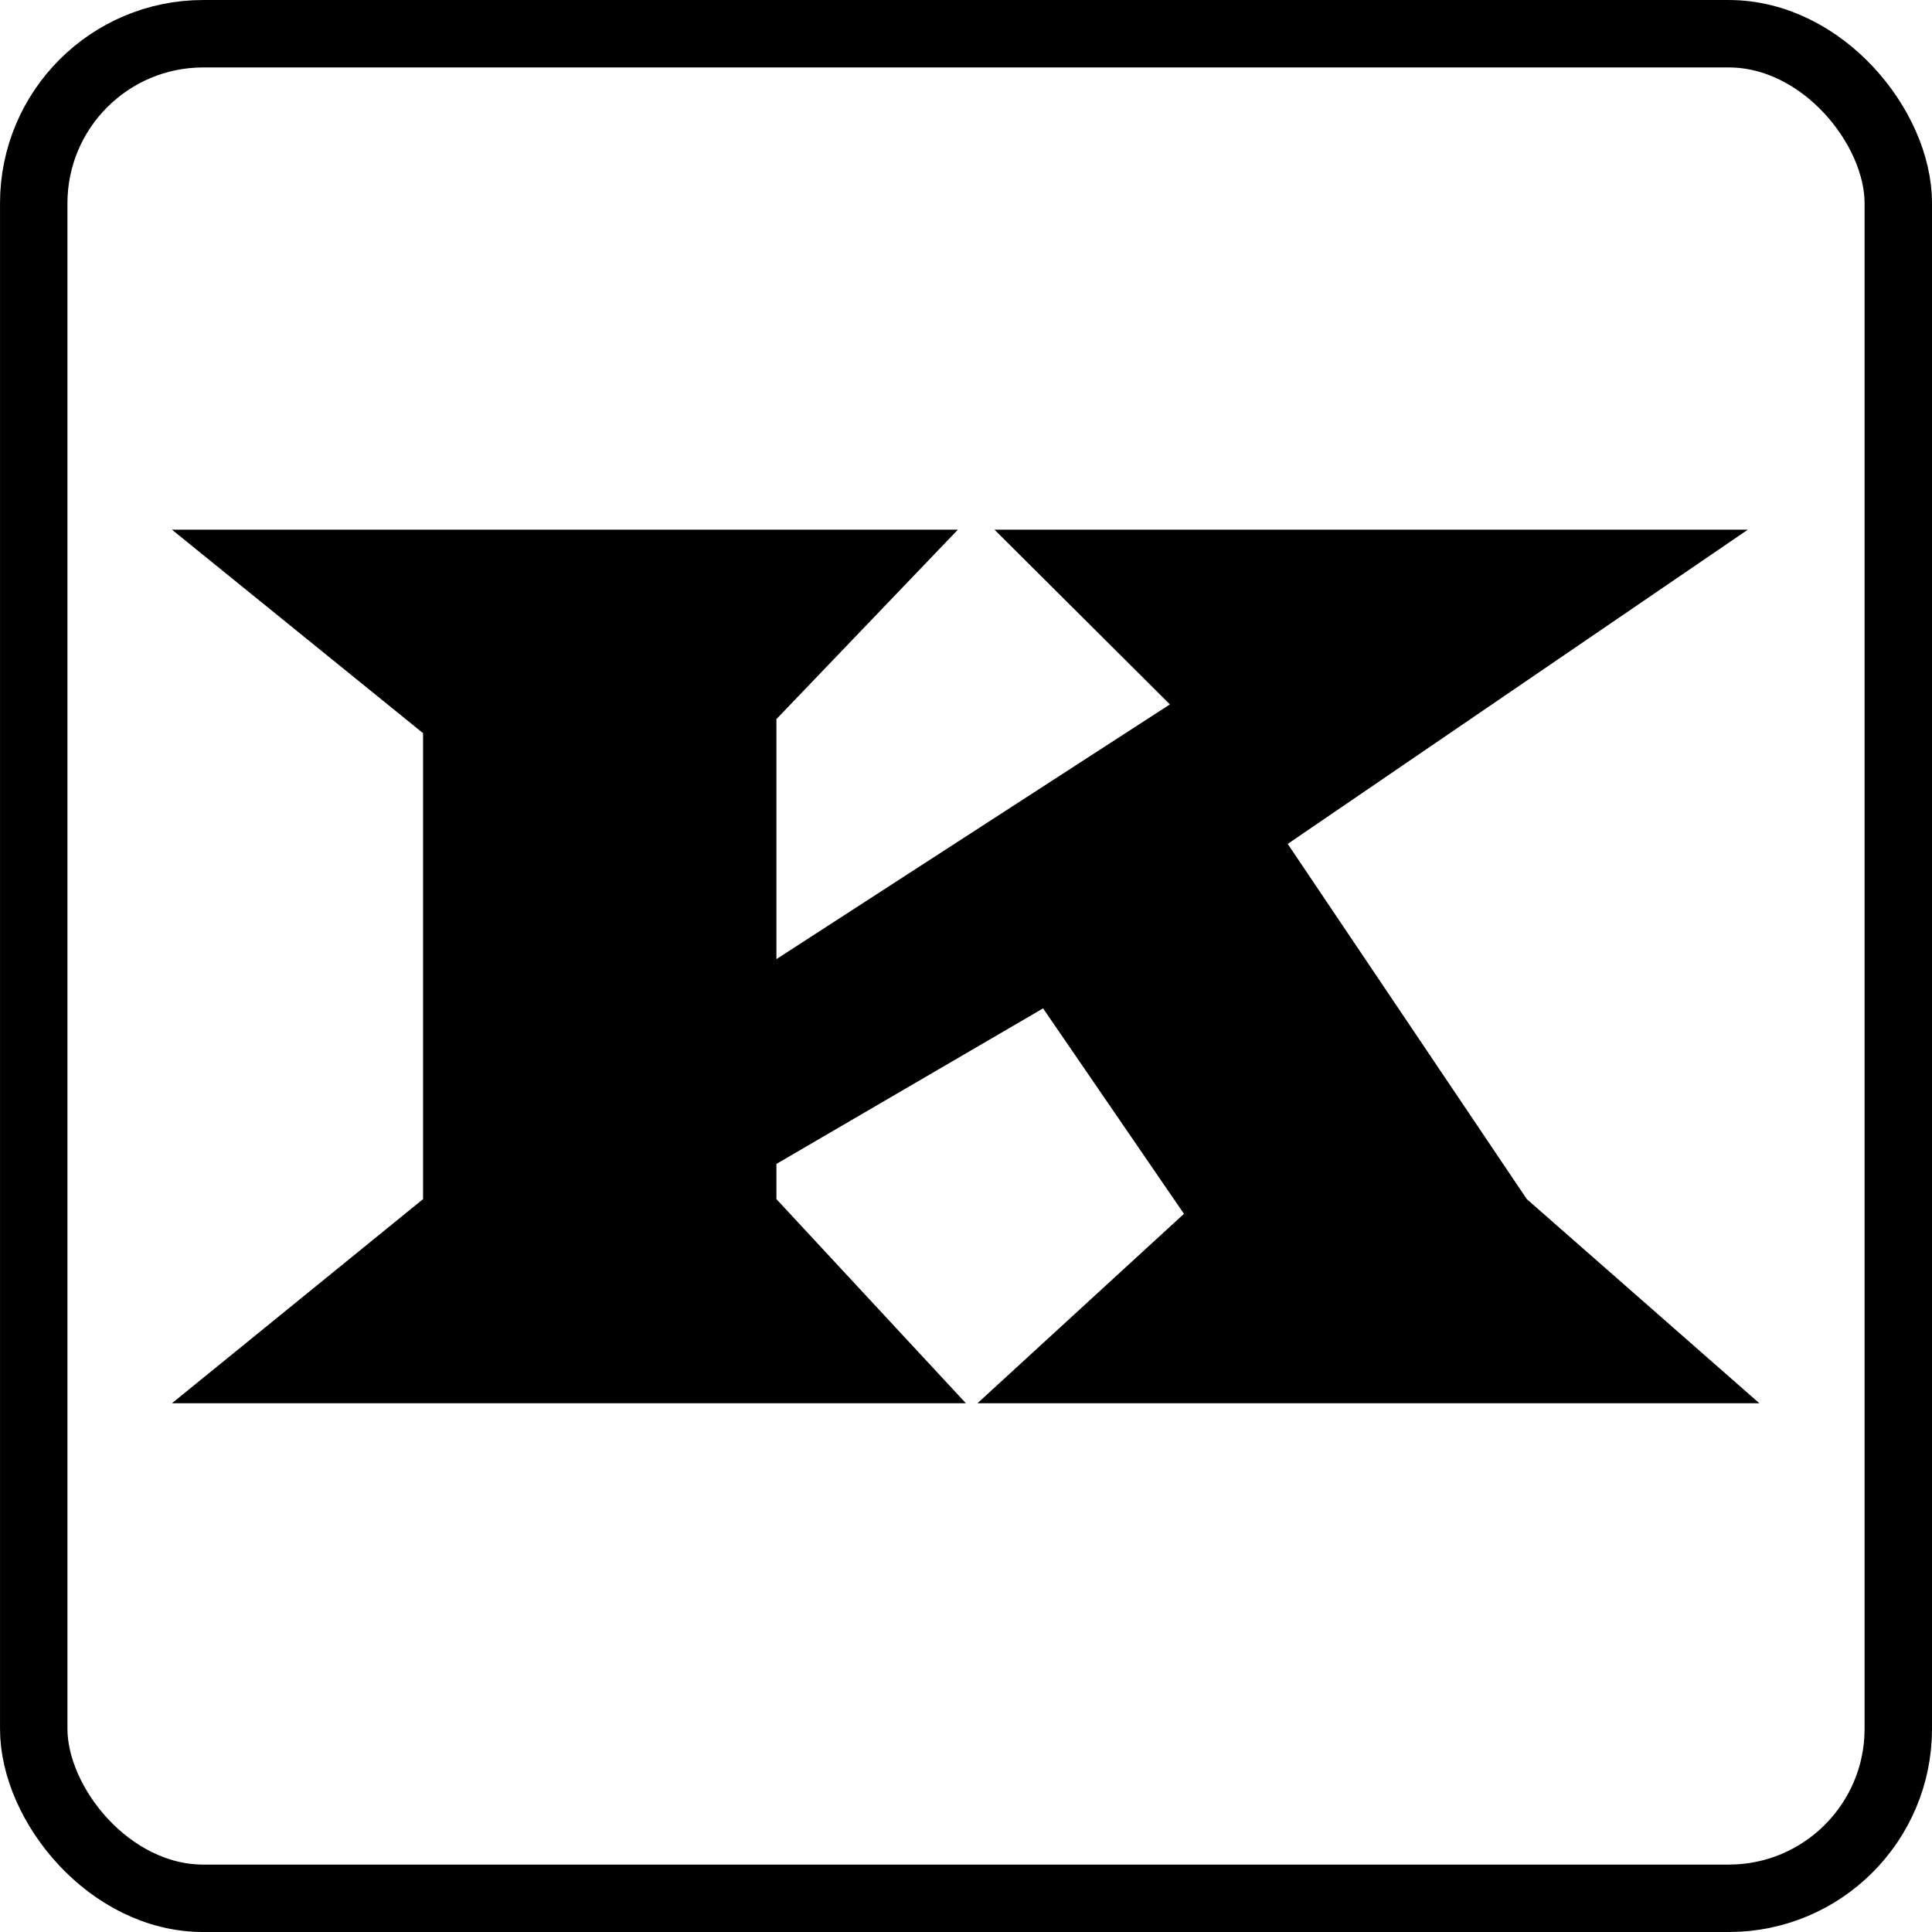 <?xml version="1.0" encoding="UTF-8" standalone="no"?>
<svg
   xmlns:dc="http://purl.org/dc/elements/1.1/"
   xmlns:cc="http://creativecommons.org/ns#"
   xmlns:rdf="http://www.w3.org/1999/02/22-rdf-syntax-ns#"
   xmlns:svg="http://www.w3.org/2000/svg"
   xmlns="http://www.w3.org/2000/svg"
   xmlns:sodipodi="http://sodipodi.sourceforge.net/DTD/sodipodi-0.dtd"
   xmlns:inkscape="http://www.inkscape.org/namespaces/inkscape"
   width="56.989mm"
   height="56.989mm"
   viewBox="0 0 56.989 56.989"
   version="1.1"
   id="svg8"
   inkscape:version="1.0.2-2 (e86c870879, 2021-01-15)"
   sodipodi:docname="KingSpades.svg">
  <defs
     id="defs2" />
  <sodipodi:namedview
     id="base"
     pagecolor="#ffffff"
     bordercolor="#666666"
     borderopacity="1.0"
     inkscape:pageopacity="0.0"
     inkscape:pageshadow="2"
     inkscape:zoom="0.98994949"
     inkscape:cx="263.5569"
     inkscape:cy="119.48145"
     inkscape:document-units="mm"
     inkscape:current-layer="layer1"
     inkscape:document-rotation="0"
     showgrid="false"
     showguides="true"
     inkscape:guide-bbox="true"
     inkscape:window-width="1920"
     inkscape:window-height="991"
     inkscape:window-x="-9"
     inkscape:window-y="-9"
     inkscape:window-maximized="1"
     fit-margin-top="0"
     fit-margin-left="0"
     fit-margin-right="0"
     fit-margin-bottom="0">
    <sodipodi:guide
       position="0.995,60.949"
       orientation="-1,0"
       id="guide835"
       inkscape:label=""
       inkscape:locked="false"
       inkscape:color="rgb(0,0,255)" />
    <sodipodi:guide
       position="55.995,45.715"
       orientation="-1,0"
       id="guide837"
       inkscape:label=""
       inkscape:locked="false"
       inkscape:color="rgb(0,0,255)" />
    <sodipodi:guide
       position="36.13,55.995"
       orientation="0,1"
       id="guide839"
       inkscape:label=""
       inkscape:locked="false"
       inkscape:color="rgb(0,0,255)" />
    <sodipodi:guide
       position="16.62,0.995"
       orientation="0,1"
       id="guide841"
       inkscape:label=""
       inkscape:locked="false"
       inkscape:color="rgb(0,0,255)" />
    <sodipodi:guide
       position="0.995,55.995"
       orientation="0.707,0.707"
       id="guide847"
       inkscape:label=""
       inkscape:locked="false"
       inkscape:color="rgb(0,0,255)" />
    <sodipodi:guide
       position="81.032,50.995"
       orientation="0,1"
       id="guide2594"
       inkscape:label=""
       inkscape:locked="false"
       inkscape:color="rgb(0,0,255)" />
  </sodipodi:namedview>
  <g
     inkscape:label="Layer 1"
     inkscape:groupmode="layer"
     id="layer1"
     transform="translate(-24.005,-24.005)">
    <rect
       style="fill:#000000;fill-opacity:0;stroke:#000000;stroke-width:1.989;stroke-linejoin:round;stroke-opacity:1"
       id="rect10"
       width="55"
       height="55"
       x="25"
       y="25"
       ry="5" />
    <g
       aria-label="K"
       transform="scale(0.885,1.13)"
       id="text851"
       style="font-size:34.215px;line-height:1.25;font-family:'Wide Latin';-inkscape-font-specification:'Wide Latin';stroke-width:0.855">
      <path
         d="m 85.381,35.07 -15.337,8.203 7.969,9.272 7.752,5.329 H 59.703 l 6.883,-4.945 -4.695,-5.363 -8.888,4.06 v 0.919 l 6.315,5.329 H 32.855 l 8.37,-5.329 V 40.382 L 32.855,35.07 H 59.051 L 53.003,40.015 v 6.265 l 13.115,-6.649 -5.847,-4.561 z"
         style="fill:#000000;fill-opacity:1;stroke-width:0.255;stroke-miterlimit:4;stroke-dasharray:none"
         id="path853" />
    </g>
  </g>
</svg>
